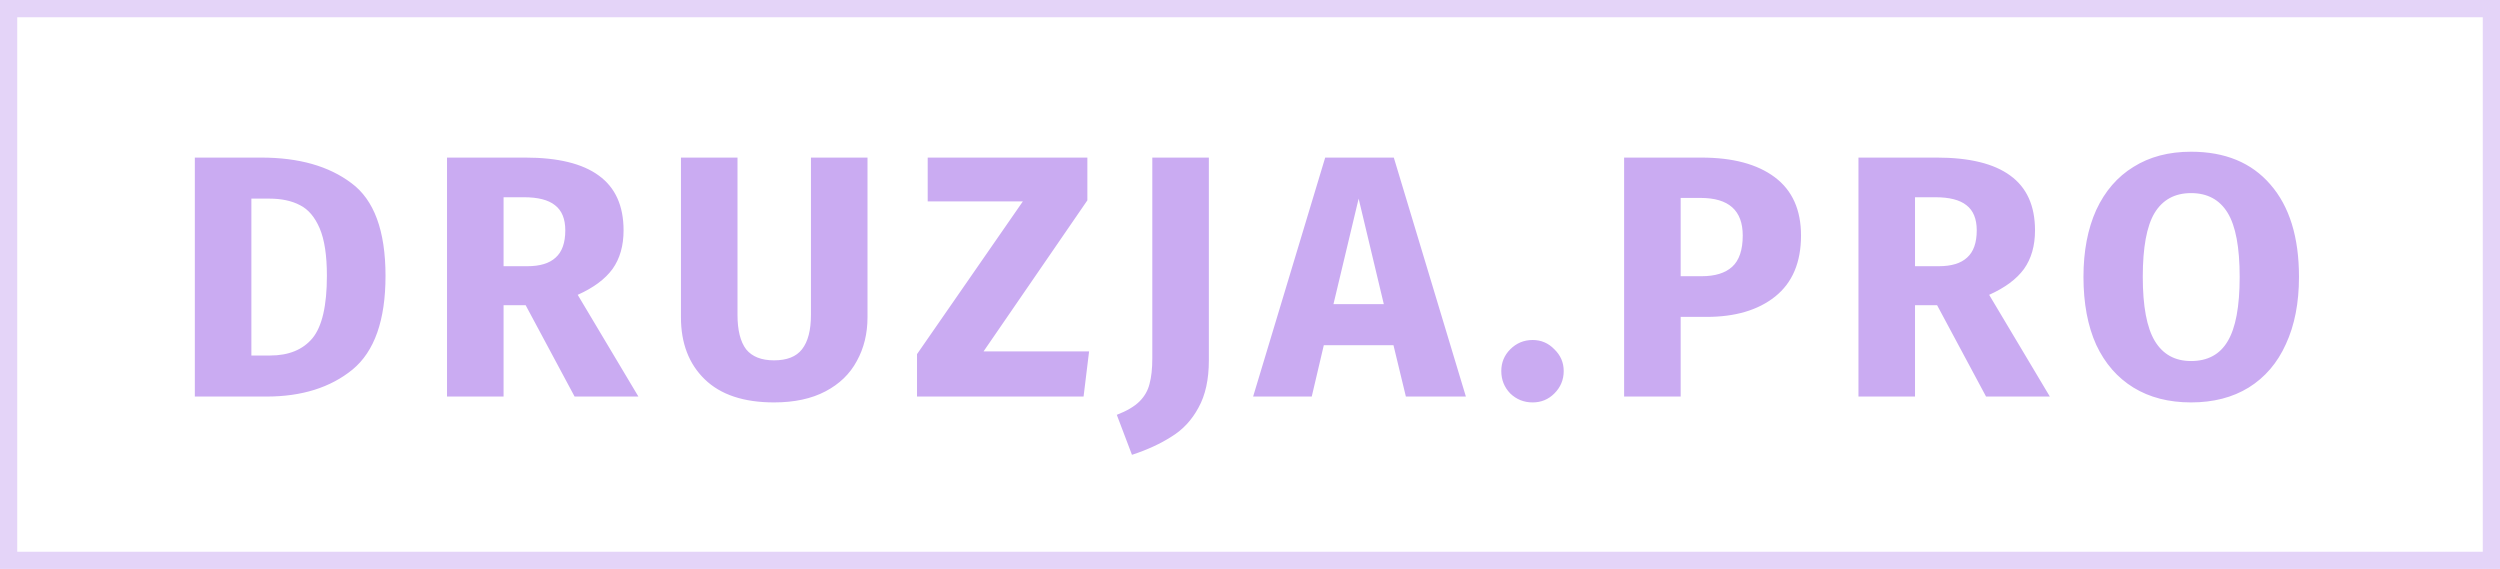 <svg width="145" height="33" viewBox="0 0 145 33" fill="none" xmlns="http://www.w3.org/2000/svg">
<rect opacity="0.5" x="0.5" y="0.5" width="144" height="32" stroke="#CAABF2"/>
<path d="M15.16 9.14C17.333 9.14 19.073 9.633 20.38 10.62C21.7 11.593 22.36 13.387 22.36 16C22.36 18.573 21.72 20.387 20.44 21.44C19.16 22.48 17.5 23 15.46 23H11.3V9.14H15.16ZM14.58 11.52V20.62H15.66C16.74 20.62 17.56 20.287 18.12 19.62C18.68 18.94 18.96 17.733 18.96 16C18.96 14.813 18.82 13.893 18.54 13.24C18.26 12.587 17.88 12.14 17.4 11.9C16.92 11.647 16.327 11.52 15.62 11.52H14.58ZM30.487 17.7H29.207V23H25.927V9.14H30.467C32.361 9.14 33.781 9.487 34.727 10.18C35.687 10.873 36.167 11.933 36.167 13.36C36.167 14.253 35.954 15 35.527 15.6C35.101 16.187 34.427 16.687 33.507 17.1L37.027 23H33.327L30.487 17.7ZM29.207 15.44H30.587C31.321 15.44 31.867 15.273 32.227 14.94C32.601 14.607 32.787 14.08 32.787 13.36C32.787 12.693 32.587 12.207 32.187 11.9C31.801 11.593 31.201 11.44 30.387 11.44H29.207V15.44ZM50.315 18.4C50.315 19.347 50.109 20.193 49.695 20.94C49.295 21.687 48.689 22.273 47.875 22.7C47.062 23.127 46.069 23.34 44.895 23.34C43.135 23.34 41.795 22.893 40.875 22C39.955 21.107 39.495 19.907 39.495 18.4V9.14H42.775V18.26C42.775 19.153 42.942 19.82 43.275 20.26C43.622 20.687 44.162 20.9 44.895 20.9C45.642 20.9 46.182 20.687 46.515 20.26C46.862 19.82 47.035 19.153 47.035 18.26V9.14H50.315V18.4ZM63.067 9.14V11.62L57.047 20.38H63.167L62.847 23H53.187V20.54L59.327 11.68H53.807V9.14H63.067ZM70.114 20.9C70.114 22.007 69.914 22.92 69.514 23.64C69.127 24.36 68.607 24.92 67.954 25.32C67.314 25.733 66.547 26.087 65.654 26.38L64.774 24.06C65.36 23.833 65.8 23.573 66.094 23.28C66.387 22.987 66.58 22.647 66.674 22.26C66.78 21.873 66.834 21.38 66.834 20.78V9.14H70.114V20.9ZM81.541 23L80.821 20.02H76.781L76.081 23H72.681L76.861 9.14H80.841L85.021 23H81.541ZM77.341 17.64H80.261L78.801 11.52L77.341 17.64ZM88.894 19.72C89.388 19.72 89.808 19.9 90.154 20.26C90.514 20.607 90.695 21.027 90.695 21.52C90.695 22.027 90.514 22.46 90.154 22.82C89.808 23.167 89.388 23.34 88.894 23.34C88.388 23.34 87.954 23.167 87.594 22.82C87.248 22.46 87.075 22.027 87.075 21.52C87.075 21.027 87.248 20.607 87.594 20.26C87.954 19.9 88.388 19.72 88.894 19.72ZM98.679 9.14C100.506 9.14 101.926 9.52 102.939 10.28C103.953 11.04 104.459 12.167 104.459 13.66C104.459 15.22 103.959 16.4 102.959 17.2C101.973 17.987 100.646 18.38 98.979 18.38H97.479V23H94.199V9.14H98.679ZM98.699 16.02C99.472 16.02 100.059 15.84 100.459 15.48C100.873 15.107 101.079 14.5 101.079 13.66C101.079 12.207 100.266 11.48 98.639 11.48H97.479V16.02H98.699ZM112.351 17.7H111.071V23H107.791V9.14H112.331C114.225 9.14 115.645 9.487 116.591 10.18C117.551 10.873 118.031 11.933 118.031 13.36C118.031 14.253 117.818 15 117.391 15.6C116.965 16.187 116.291 16.687 115.371 17.1L118.891 23H115.191L112.351 17.7ZM111.071 15.44H112.451C113.185 15.44 113.731 15.273 114.091 14.94C114.465 14.607 114.651 14.08 114.651 13.36C114.651 12.693 114.451 12.207 114.051 11.9C113.665 11.593 113.065 11.44 112.251 11.44H111.071V15.44ZM127.081 8.8C129.055 8.8 130.588 9.433 131.681 10.7C132.788 11.967 133.341 13.753 133.341 16.06C133.341 17.567 133.088 18.867 132.581 19.96C132.088 21.053 131.368 21.893 130.421 22.48C129.488 23.053 128.375 23.34 127.081 23.34C125.788 23.34 124.675 23.053 123.741 22.48C122.808 21.907 122.088 21.08 121.581 20C121.088 18.907 120.841 17.593 120.841 16.06C120.841 14.567 121.088 13.273 121.581 12.18C122.088 11.087 122.808 10.253 123.741 9.68C124.675 9.093 125.788 8.8 127.081 8.8ZM127.081 11.2C126.135 11.2 125.428 11.587 124.961 12.36C124.508 13.12 124.281 14.353 124.281 16.06C124.281 17.767 124.515 19.007 124.981 19.78C125.448 20.553 126.148 20.94 127.081 20.94C128.041 20.94 128.748 20.56 129.201 19.8C129.668 19.027 129.901 17.78 129.901 16.06C129.901 14.34 129.668 13.1 129.201 12.34C128.735 11.58 128.028 11.2 127.081 11.2Z" fill="#CAABF2"/>
</svg>
